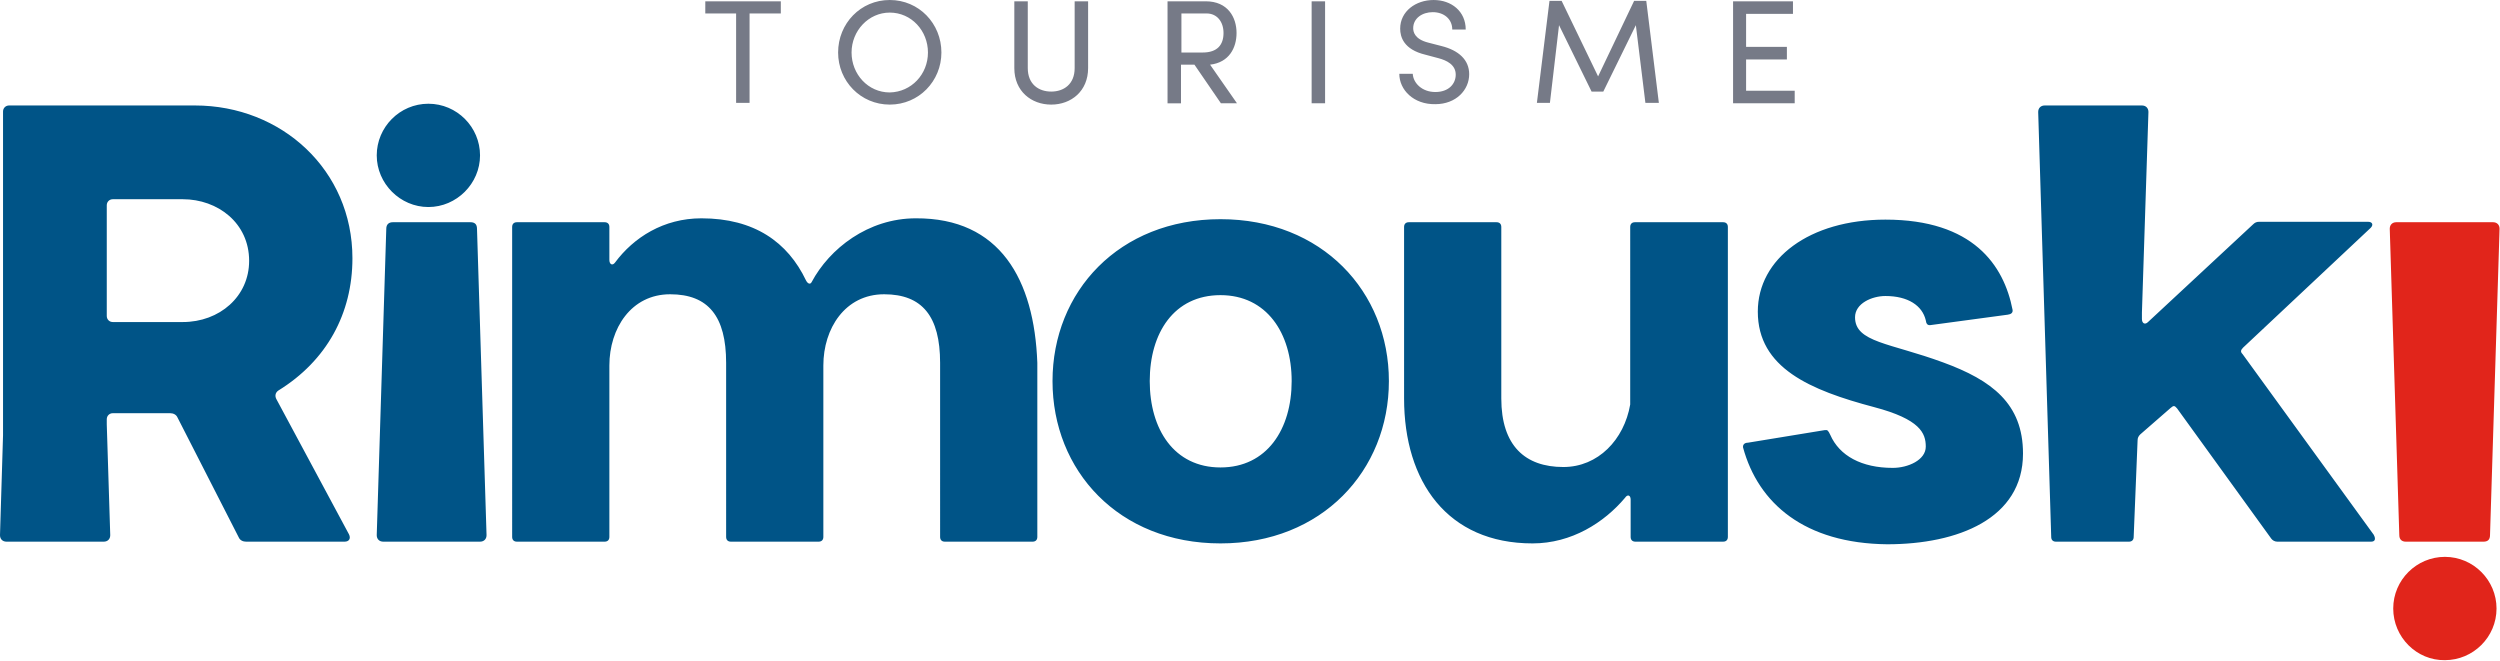 <?xml version="1.0" encoding="utf-8"?>
<!-- Generator: Adobe Illustrator 28.0.0, SVG Export Plug-In . SVG Version: 6.00 Build 0)  -->
<svg version="1.1" id="Calque_1" xmlns="http://www.w3.org/2000/svg" xmlns:xlink="http://www.w3.org/1999/xlink" x="0px" y="0px"
	 viewBox="0 0 576 152.2" style="enable-background:new 0 0 576 152.2;" xml:space="preserve">
<style type="text/css">
	.st0{fill:#E1251B;}
	.st1{fill:#005487;}
	.st2{fill:#767A87;}
</style>
<g>
	<path class="st0" d="M551.4,140.2c0-6.6,5.4-11.9,11.9-11.9c6.6,0,11.9,5.4,11.9,11.9c0,6.6-5.4,11.9-11.9,11.9
		C556.8,152.2,551.4,146.8,551.4,140.2 M552.1,51.2c-0.9,0-1.5,0.6-1.5,1.5l2.2,70.6c0,1,0.6,1.5,1.5,1.5h17.9
		c0.9,0,1.5-0.4,1.5-1.5l2.2-70.6c0-0.9-0.6-1.5-1.5-1.5H552.1z"/>
	<path class="st1" d="M98.7,23.9c-6.6,0-11.9,5.4-11.9,11.9s5.4,11.9,11.9,11.9s11.9-5.4,11.9-11.9S105.3,23.9,98.7,23.9 M98.7,23.9
		c-6.6,0-11.9,5.4-11.9,11.9s5.4,11.9,11.9,11.9s11.9-5.4,11.9-11.9S105.3,23.9,98.7,23.9 M239,83.6v40.1c0,0.7-0.4,1.1-1.1,1.1
		h-20.2c-0.7,0-1.1-0.4-1.1-1.1V83.6c0-10.7-4.1-15.8-12.9-15.8c-9,0-14,7.9-14,16.4v39.5c0,0.7-0.4,1.1-1.1,1.1h-20.2
		c-0.7,0-1.1-0.4-1.1-1.1V83.6c0-10.7-4.1-15.8-12.9-15.8c-9,0-14,7.9-14,16.4v39.5c0,0.7-0.4,1.1-1.1,1.1h-20.2
		c-0.7,0-1.1-0.4-1.1-1.1V52.3c0-0.7,0.4-1.1,1.1-1.1h20.2c0.7,0,1.1,0.4,1.1,1.1v7.6c0,1,0.7,1.4,1.3,0.6
		c4.3-5.8,11.2-10.2,19.9-10.2c12.2,0,19.9,5.5,24.1,14.3c0.4,0.8,1,1,1.3,0.4c4.1-7.7,13-14.7,24-14.7
		C230.4,50.2,238.3,64.4,239,83.6 M63.7,92c-0.4-0.7-0.3-1.5,0.4-2c11.2-6.9,17.1-17.8,17.1-30.5c0-20.3-16.3-35.2-36.3-35.2H2.1
		c-0.8,0-1.4,0.6-1.4,1.4v74.6l-0.7,23c0,0.9,0.6,1.5,1.5,1.5h22.4c0.9,0,1.5-0.6,1.5-1.5l-0.8-25.5v-1.2c0-0.8,0.6-1.4,1.4-1.4
		h13.2c0.7,0,1.4,0.3,1.7,1L55,123.8c0.3,0.7,1,1,1.7,1h22.7c1,0,1.5-0.7,1-1.7L63.7,92z M42.1,74.2H26c-0.8,0-1.4-0.6-1.4-1.4V47.3
		c0-0.8,0.6-1.4,1.4-1.4h16.1c8.1,0,15.3,5.5,15.3,14.2C57.4,68.3,50.6,74.2,42.1,74.2 M242.5,87.8c0-20.6,15.3-37.3,38.7-37.3
		S320,67.2,320,87.8c0,20.6-15.4,37.4-38.8,37.4C257.7,125.2,242.5,108.4,242.5,87.8 M264.9,87.8c0,11.1,5.6,19.9,16.3,19.9
		c10.7,0,16.4-8.8,16.4-19.9c0-11.1-5.8-19.8-16.4-19.8C270.5,68,264.9,76.7,264.9,87.8 M397,51.2c0.7,0,1.1,0.4,1.1,1.1v71.4
		c0,0.7-0.4,1.1-1.1,1.1h-20.2c-0.7,0-1.1-0.4-1.1-1.1v-8.6c0-1-0.7-1.3-1.3-0.4c-4.8,5.7-12.3,10.5-21.3,10.5
		c-19.6,0-29.6-14.2-29.6-33.4V52.3c0-0.7,0.4-1.1,1.1-1.1h20.2c0.7,0,1.1,0.4,1.1,1.1v39.5c0,10.9,5.5,15.8,14.3,15.8
		c8,0,14-6.3,15.4-14.4V52.3c0-0.7,0.4-1.1,1.1-1.1H397z M401.6,103.1c-0.1-0.7,0.4-1.1,1.1-1.1l17.7-2.9c0.7-0.1,0.8,0.1,1.3,1.1
		c2.1,4.8,7.2,7.6,14.4,7.6c3.5,0,7.6-1.8,7.6-4.9c0-3.1-1.3-6.3-11.9-9.1c-14.7-3.9-26.8-9-26.8-22c0-12.2,11.9-21.2,29.4-21.2
		c20.2,0,27.3,10.5,29.3,20.8c0.1,0.7-0.4,1-1.1,1.1l-17.8,2.4c-0.7,0.1-1-0.3-1.1-1.1c-0.8-3.4-4.1-5.6-9.3-5.6c-3.1,0-7,1.7-7,4.9
		c0,5.8,8.1,5.9,20.3,10.4c11.2,4.1,18.4,9.5,18.4,21c0,15-15,20.9-31.3,20.9C415.8,125.2,405.1,116,401.6,103.1 M546.3,124.8h-21.6
		c-0.6,0-1.1-0.3-1.4-0.7l-21.7-30c-0.6-0.7-0.8-0.7-1.5-0.1l-7,6.1c-0.4,0.4-0.6,0.8-0.6,1.4l-0.9,22.2c0,0.7-0.4,1.1-1.1,1.1
		l-16.8,0c-0.7,0-1.1-0.4-1.1-1.1l-3-97.9c0-0.9,0.6-1.5,1.5-1.5l22.4,0c0.9,0,1.5,0.6,1.5,1.5L493.5,72v1.5c0,1,0.7,1.4,1.4,0.7
		l24.2-22.5c0.4-0.4,0.8-0.6,1.4-0.6h25.1c1,0,1.3,0.7,0.6,1.4l-29.4,27.6c-0.6,0.6-0.6,1-0.1,1.5l30.2,41.6
		C547.5,124.3,547.1,124.8,546.3,124.8 M88.3,124.8c-0.9,0-1.5-0.6-1.5-1.5l2.2-70.6c0-1,0.6-1.5,1.5-1.5h17.9
		c0.9,0,1.5,0.4,1.5,1.5l2.2,70.6c0,0.9-0.6,1.5-1.5,1.5H88.3z"/>
	<path class="st2" d="M179.9,3.1h-7.2v20.6h-3.1V3.1h-7.1V0.3h17.4L179.9,3.1L179.9,3.1z M193.1,12.1C193.1,5.4,198.3,0,205,0
		c6.7,0,11.9,5.4,11.9,12.1c0,6.6-5.2,12-11.9,12C198.3,24.1,193.1,18.7,193.1,12.1 M213.8,12.1c0-5-3.8-9.2-8.8-9.2
		c-4.9,0-8.8,4.2-8.8,9.2c0,5,3.8,9.2,8.8,9.2C210,21.2,213.8,17.1,213.8,12.1 M233.7,15.7V0.3h3.1v15.4c0,3.7,2.5,5.4,5.4,5.4
		s5.4-1.7,5.4-5.4V0.3h3.1v15.4c0,5.3-3.9,8.4-8.5,8.4C237.6,24.1,233.7,21,233.7,15.7 M275.2,14.9h-3.1v8.9h-3.1V0.3h8.8
		c5.1,0,7.1,3.7,7.1,7.3c0,3.4-1.7,6.8-6.1,7.3l6.2,8.9h-3.7L275.2,14.9z M272.2,12.1h4.9c3.4,0,4.8-1.8,4.8-4.5
		c0-2.6-1.5-4.5-3.9-4.5h-5.8L272.2,12.1z M302.2,0.3h3.1v23.5h-3.1V0.3z M322.4,17h3.1c0.1,2.1,2.1,4.2,5.2,4.2
		c3.1,0,4.7-1.9,4.7-4c0-2.3-2.1-3.3-4-3.8l-3-0.8c-5-1.2-5.8-4.1-5.8-6c0-4,3.6-6.6,7.7-6.6c4.1,0,7.4,2.6,7.4,6.8h-3.1
		c0-2.4-1.9-4-4.5-4c-2.4,0-4.5,1.4-4.5,3.7c0,0.8,0.3,2.5,3.4,3.3l3.1,0.8c4,1,6.4,3.2,6.4,6.5c0,3.6-3,6.9-7.8,6.9
		C325.7,24.1,322.4,20.7,322.4,17 M379.1,23.7l-2.2-17.9l-7.5,15.3h-2.7l-7.5-15.3l-2.1,17.9h-3l2.9-23.5h2.8l8.4,17.4l8.3-17.4h2.8
		l2.9,23.5H379.1z M413.5,20.9v2.9h-14.2V0.3h13.8v2.9h-10.8v7.6h9.4v2.9h-9.4v7.2L413.5,20.9L413.5,20.9z"/>
</g>
</svg>
